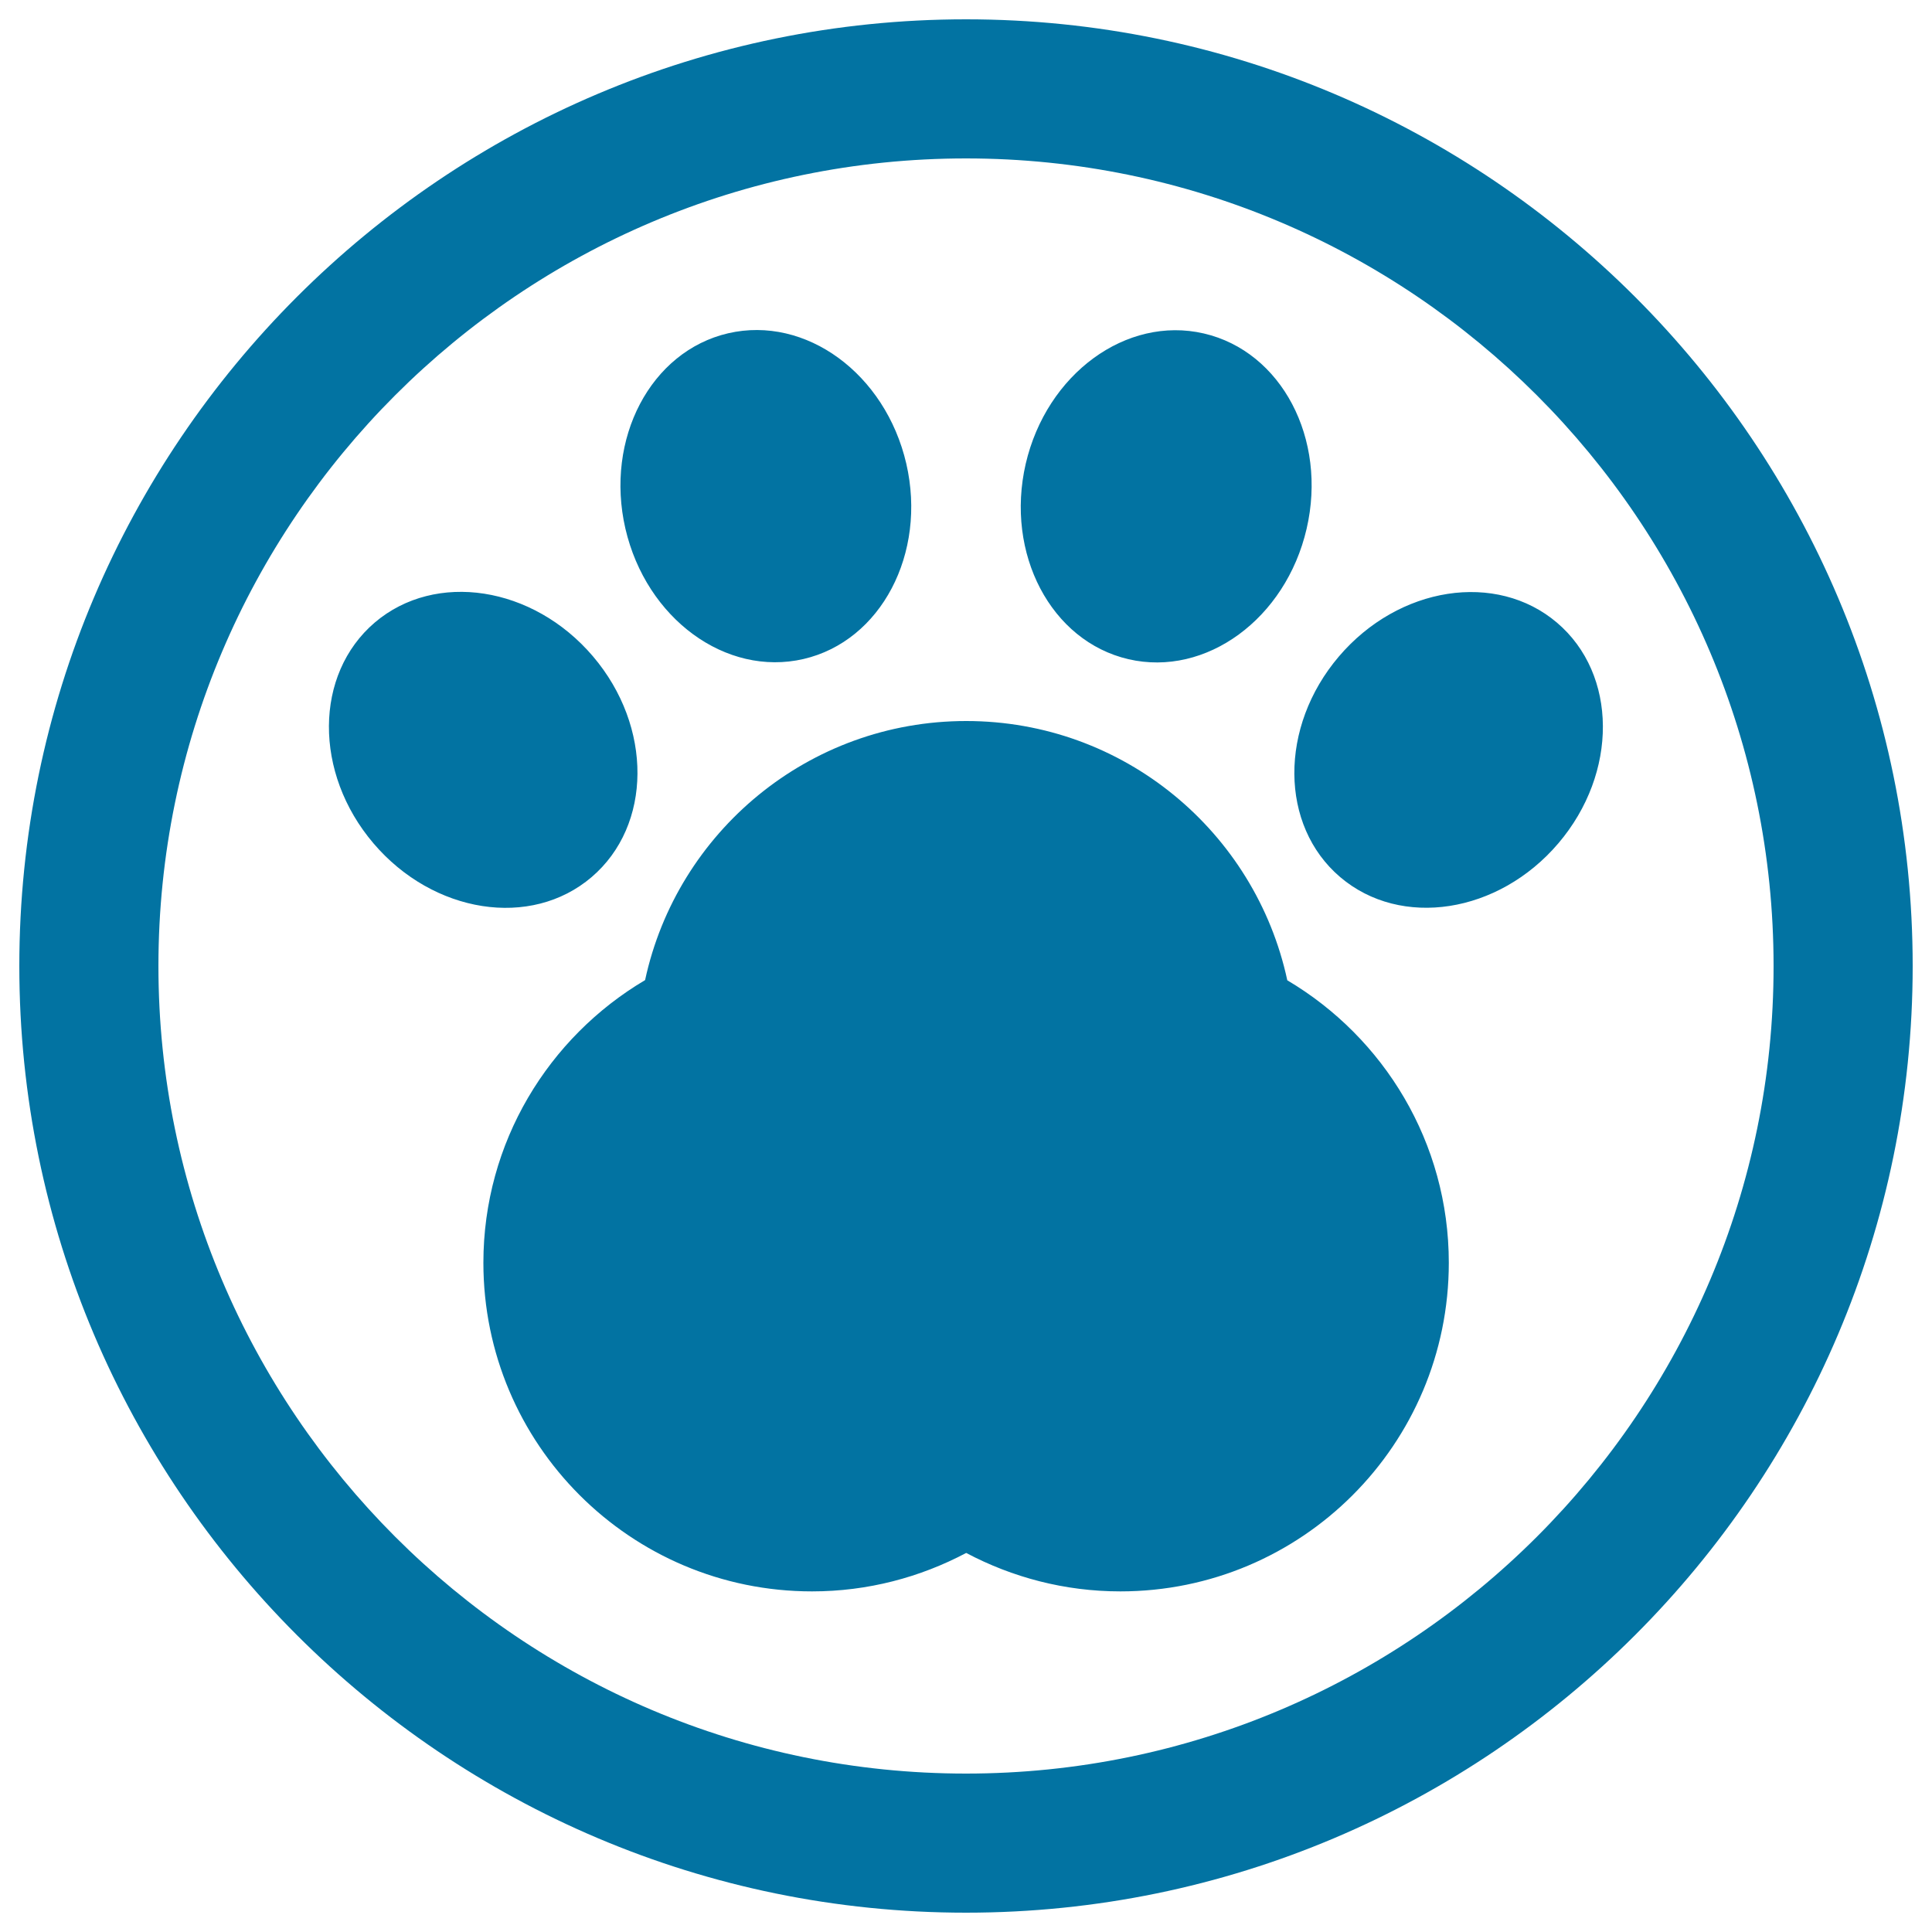 <svg xmlns="http://www.w3.org/2000/svg" viewBox="0 0 1000 1000" style="fill:#0273a2">
<title>Pawprint In A Circle Of Pet Hotel Sign SVG icon</title>
<g><path d="M193.3,436.5c-31-36.4-30.7-87.5,0.7-114.3c31.4-26.7,81.9-18.9,112.9,17.5c31,36.4,30.7,87.5-0.7,114.3C274.8,480.8,224.3,472.9,193.3,436.5z M415.9,341.1c40.1-9.3,63.9-54.6,53.2-101.1c-10.8-46.6-52-76.8-92.2-67.5c-40.1,9.3-63.9,54.6-53.2,101.1C334.5,320.2,375.7,350.4,415.9,341.1z M805.9,322.3c-31.4-26.7-81.9-18.9-112.9,17.5c-31,36.4-30.7,87.5,0.7,114.2c31.4,26.7,81.9,18.9,112.9-17.5C837.6,400.1,837.3,349,805.9,322.3z M584.1,341.2c40.1,9.3,81.4-20.9,92.2-67.5c10.8-46.6-13-91.8-53.2-101.1c-40.1-9.3-81.4,20.9-92.2,67.5C520.2,286.6,544,331.9,584.1,341.2z M666.3,507.4c-16.5-76.7-84.6-134.2-166.2-134.2c-81.6,0-149.7,57.5-166.2,134.1c-50,29.6-83.7,84-83.7,146.3c0,93.9,76.1,170.1,170.1,170.1c28.9,0,56-7.3,79.8-19.9c23.8,12.6,50.9,19.9,79.8,19.9c93.9,0,170-76.1,170-170.1C749.9,591.4,716.3,537,666.3,507.4z M990,500c0,270.2-219.8,490-490,490C229.8,990,10,770.2,10,500C10,229.8,229.8,10,500,10C770.2,10,990,229.8,990,500z M918,500c0-230.5-187.5-418-418-418C269.5,82,82,269.5,82,500C82,730.5,269.5,918,500,918C730.5,918,918.1,730.5,918,500z"/></g>
</svg>